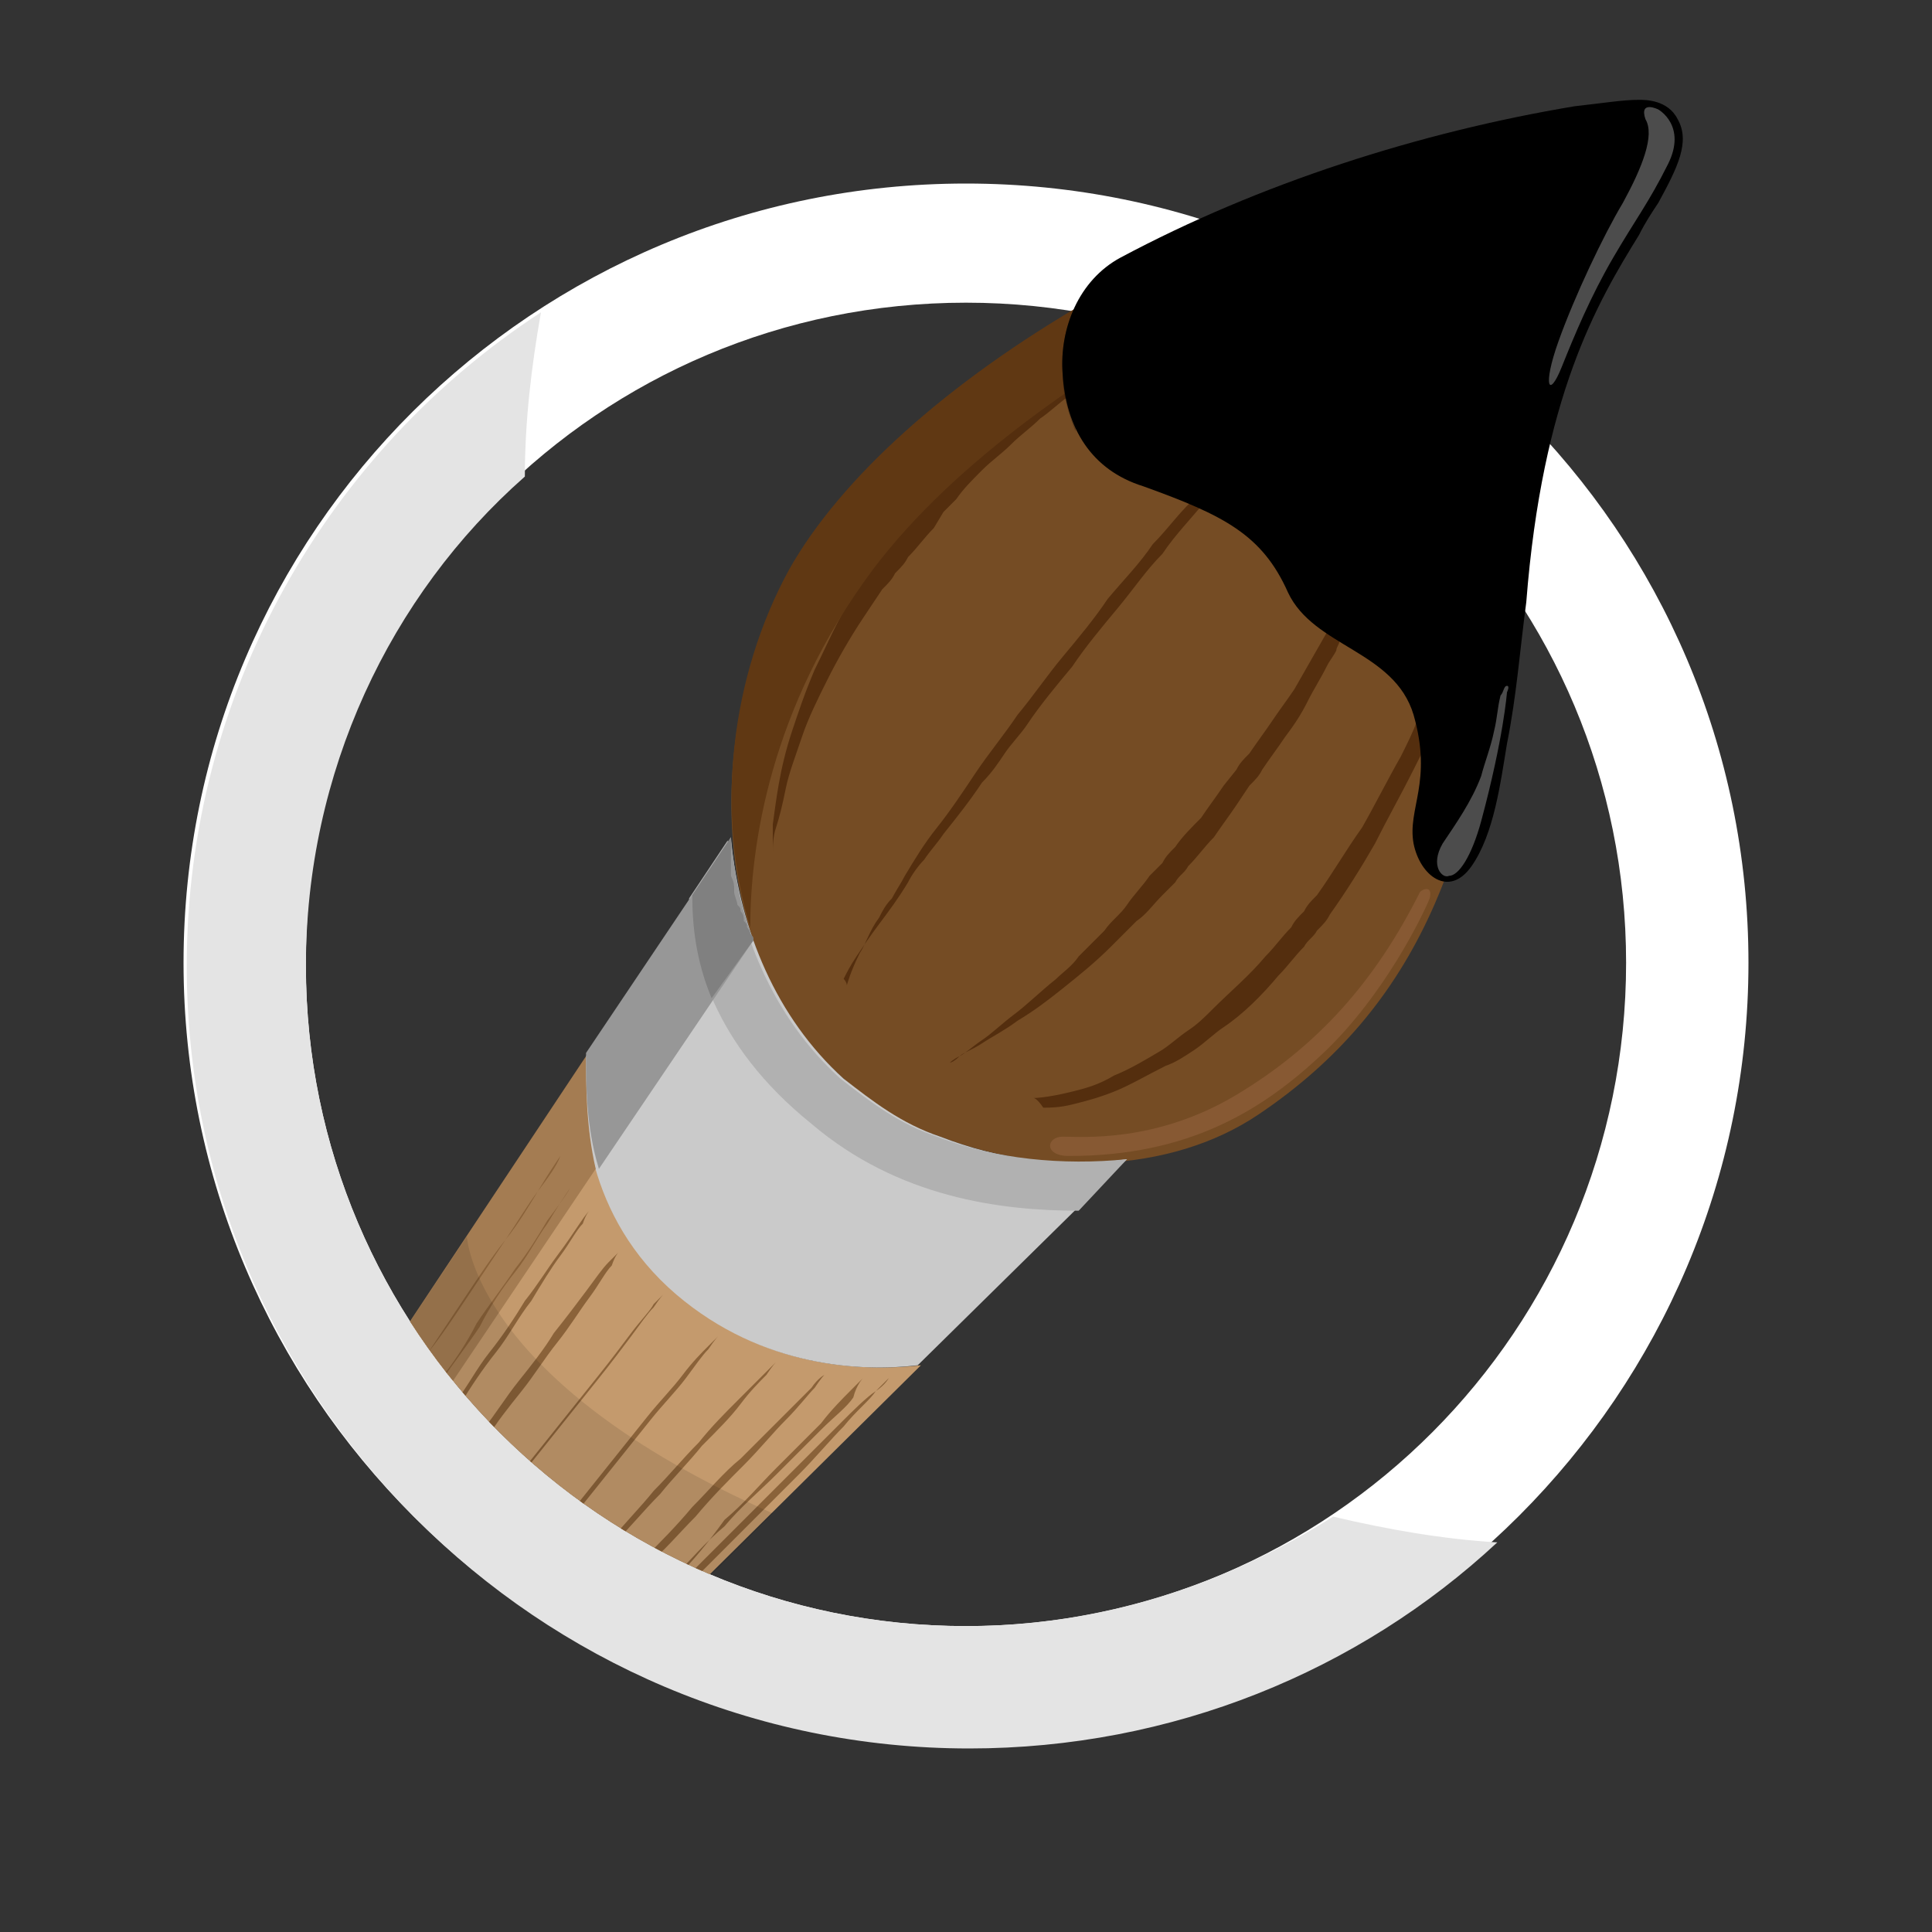 <?xml version="1.0" encoding="utf-8"?>
<!-- Generator: Adobe Illustrator 18.1.1, SVG Export Plug-In . SVG Version: 6.00 Build 0)  -->
<svg version="1.0" id="Layer_1" xmlns="http://www.w3.org/2000/svg" xmlns:xlink="http://www.w3.org/1999/xlink" x="0px" y="0px"
	 viewBox="0 0 60 60" enable-background="new 0 0 60 60" xml:space="preserve">
<rect x="0" y="0" width="60" height="60" fill="#333333" stroke="none"/>
<g>
	<g>
		<path fill="#FFFFFF" d="M30,5.7C16.6,5.7,5.7,16.5,5.7,29.9S16.6,54.2,30,54.2s24.3-10.9,24.3-24.3S43.4,5.7,30,5.7z M30,50.5
			c-11.3,0-20.5-9.2-20.5-20.5C9.4,18.6,18.6,9.4,30,9.4s20.5,9.2,20.5,20.5C50.5,41.3,41.3,50.5,30,50.5z"/>
		<path fill="#E4E4E4" d="M30,50.5c-11.3,0-20.5-9.2-20.5-20.5c0-6,2.6-11.5,6.8-15.2c0-1.7,0.2-3.4,0.5-5.1
			c-6.6,4.3-11,11.8-11,20.3c0,13.4,10.9,24.3,24.3,24.3c6.3,0,12.1-2.4,16.4-6.4c-1.7-0.1-3.4-0.4-5.1-0.8
			C38.1,49.2,34.2,50.5,30,50.5z"/>
	</g>
	<g>
		<defs>
			<path id="SVGID_1_" d="M41.3,47.1c-3.2,2.2-7.1,3.4-11.3,3.4C18.7,50.5,9.5,41.3,9.5,30c0-6,2.6-11.5,6.8-15.2V0.6H60V47
				L41.3,47.1z"/>
		</defs>
		<clipPath id="SVGID_2_">
			<use xlink:href="#SVGID_1_"  overflow="visible"/>
		</clipPath>
		<path clip-path="url(#SVGID_2_)" fill="#754C24" d="M26.2,33.5c-4.2-3.7-4.4-10.7-1.7-15.7c3.1-5.8,13.4-12,24.5-13.7
			C51.8,3.7,52,3.7,50.7,6s-3.6,5.1-4.2,12.8C46,26.4,44,31.3,39.1,34.6c-2.8,1.9-6.8,1.9-9.9,0.7C28,34.9,27,34.3,26.2,33.5z"/>
		<path clip-path="url(#SVGID_2_)" fill="#542E0E" d="M24,26.7c0,0,0-0.4,0-1.1c0.1-0.7,0.2-1.7,0.6-2.9c0.2-0.6,0.4-1.2,0.7-1.9
			c0.3-0.6,0.6-1.3,1-2c0.2-0.3,0.4-0.7,0.6-1c0.2-0.3,0.5-0.7,0.7-1c0.3-0.3,0.5-0.6,0.8-0.9l0.4-0.5l0.4-0.4
			c0.3-0.3,0.6-0.6,0.9-0.9c0.3-0.3,0.6-0.5,0.9-0.8c0.3-0.3,0.6-0.5,0.9-0.8c0.3-0.3,0.6-0.5,0.9-0.7c0.2-0.1,0.3-0.2,0.5-0.3
			c0.2-0.1,0.3-0.2,0.5-0.3c0.3-0.2,0.6-0.4,0.9-0.6c0.3-0.2,0.6-0.4,0.9-0.5c0.3-0.2,0.6-0.3,0.8-0.5c0.3-0.1,0.5-0.3,0.8-0.4
			c0.2-0.1,0.5-0.2,0.7-0.4c0.2-0.1,0.4-0.2,0.6-0.3c0.2-0.1,0.4-0.2,0.5-0.2c0.7-0.3,1-0.4,1-0.4s-0.4,0.2-1,0.5
			c-0.2,0.1-0.3,0.2-0.5,0.3c-0.2,0.1-0.4,0.2-0.6,0.4c-0.2,0.1-0.4,0.3-0.7,0.4c-0.2,0.1-0.5,0.3-0.7,0.5c-0.5,0.3-1.1,0.7-1.6,1.1
			c-0.3,0.2-0.6,0.4-0.9,0.6c-0.1,0.1-0.3,0.2-0.4,0.3c-0.1,0.1-0.3,0.2-0.4,0.3c-0.3,0.2-0.6,0.5-0.9,0.7c-0.3,0.3-0.6,0.5-0.9,0.8
			c-0.3,0.3-0.6,0.5-0.9,0.8c-0.3,0.3-0.6,0.6-0.8,0.9l-0.4,0.4L29,16.4c-0.3,0.3-0.5,0.6-0.8,0.9c-0.1,0.2-0.2,0.3-0.4,0.5
			c-0.1,0.2-0.2,0.3-0.4,0.5c-0.2,0.3-0.4,0.6-0.6,0.9c-0.4,0.6-0.8,1.3-1.1,1.9c-0.3,0.6-0.6,1.2-0.8,1.8c-0.2,0.6-0.4,1.1-0.5,1.6
			c-0.1,0.5-0.2,0.9-0.3,1.2c-0.1,0.3-0.1,0.6-0.1,0.8C24,26.6,24,26.7,24,26.7z"/>
		<path clip-path="url(#SVGID_2_)" fill="#542E0E" d="M32.1,34.1c0,0,0.4,0,1.2-0.2c0.4-0.1,0.8-0.2,1.3-0.5c0.5-0.2,1-0.5,1.5-0.8
			c0.3-0.2,0.5-0.4,0.8-0.6c0.3-0.2,0.5-0.4,0.8-0.7c0.5-0.5,1.1-1,1.6-1.6c0.3-0.3,0.5-0.6,0.8-0.9c0.1-0.2,0.2-0.3,0.4-0.5
			c0.1-0.2,0.2-0.3,0.4-0.5c0.5-0.7,0.9-1.4,1.4-2.1c0.4-0.7,0.8-1.5,1.2-2.2c0.2-0.4,0.4-0.8,0.5-1.1c0.2-0.4,0.4-0.7,0.5-1.1
			c0.2-0.4,0.3-0.7,0.5-1.1c0.1-0.4,0.3-0.7,0.4-1c0.1-0.2,0.1-0.3,0.2-0.5c0.1-0.2,0.1-0.3,0.2-0.5c0.1-0.3,0.2-0.6,0.4-0.9
			c0.1-0.3,0.2-0.6,0.3-0.9c0.1-0.3,0.2-0.5,0.3-0.8c0.2-0.5,0.3-0.9,0.4-1.3c0.2-0.7,0.4-1.1,0.4-1.1s-0.1,0.4-0.3,1.2
			c-0.1,0.4-0.2,0.8-0.3,1.3c-0.1,0.5-0.3,1.1-0.5,1.7c-0.2,0.6-0.4,1.3-0.7,2c-0.1,0.3-0.3,0.7-0.4,1.1c-0.1,0.4-0.3,0.7-0.4,1.1
			c-0.1,0.4-0.3,0.8-0.5,1.1c-0.1,0.2-0.2,0.4-0.3,0.6c-0.1,0.2-0.2,0.4-0.3,0.6c-0.4,0.8-0.8,1.5-1.2,2.3c-0.4,0.7-0.9,1.5-1.4,2.2
			c-0.1,0.2-0.2,0.3-0.4,0.5c-0.1,0.2-0.3,0.3-0.4,0.5c-0.3,0.3-0.5,0.6-0.8,0.9c-0.5,0.6-1.1,1.2-1.7,1.6c-0.3,0.2-0.6,0.5-0.9,0.7
			c-0.3,0.2-0.6,0.4-0.9,0.5c-0.6,0.3-1.1,0.6-1.6,0.8c-0.5,0.2-0.9,0.3-1.3,0.4c-0.4,0.1-0.7,0.1-0.9,0.1
			C32.2,34.1,32.1,34.1,32.1,34.1z"/>
		<path clip-path="url(#SVGID_2_)" fill="#542E0E" d="M26.3,30.6c0,0,0.1-0.4,0.4-1c0.2-0.3,0.3-0.7,0.6-1.1
			c0.1-0.2,0.2-0.4,0.4-0.6c0.1-0.2,0.3-0.5,0.4-0.7c0.3-0.5,0.6-1,1-1.5c0.4-0.5,0.8-1.1,1.2-1.7c0.4-0.6,0.9-1.2,1.3-1.8
			c0.5-0.6,0.9-1.2,1.4-1.8c0.5-0.6,1-1.2,1.4-1.8c0.5-0.6,1-1.1,1.4-1.7c0.5-0.5,0.9-1.1,1.4-1.5c0.4-0.5,0.9-0.9,1.3-1.4
			c0.4-0.4,0.8-0.8,1.1-1.1c0.3-0.3,0.6-0.6,0.8-0.9c0.5-0.5,0.7-0.7,0.7-0.7s-0.2,0.3-0.7,0.8c-0.2,0.3-0.5,0.6-0.8,0.9
			c-0.3,0.4-0.6,0.8-1,1.2c-0.4,0.4-0.8,0.9-1.2,1.4c-0.4,0.5-0.9,1-1.3,1.6c-0.5,0.5-0.9,1.1-1.4,1.7c-0.5,0.6-1,1.2-1.4,1.8
			c-0.5,0.6-1,1.2-1.4,1.8c-0.2,0.3-0.5,0.6-0.7,0.9c-0.2,0.3-0.4,0.6-0.7,0.9c-0.4,0.6-0.8,1.1-1.2,1.6c-0.2,0.3-0.4,0.5-0.6,0.8
			c-0.2,0.2-0.4,0.5-0.5,0.7c-0.3,0.5-0.6,0.9-0.9,1.3c-0.3,0.4-0.5,0.7-0.7,1c-0.2,0.3-0.3,0.5-0.4,0.7
			C26.3,30.5,26.3,30.6,26.3,30.6z"/>
		<path clip-path="url(#SVGID_2_)" fill="#542E0E" d="M29.5,33c0,0,0.1-0.1,0.3-0.2c0.2-0.1,0.4-0.3,0.7-0.5c0.3-0.2,0.6-0.5,1-0.8
			c0.4-0.3,0.8-0.7,1.3-1.1c0.2-0.2,0.5-0.4,0.7-0.7c0.1-0.1,0.2-0.2,0.4-0.4c0.1-0.1,0.2-0.2,0.4-0.4c0.2-0.3,0.5-0.5,0.7-0.8
			c0.2-0.3,0.5-0.6,0.7-0.9c0.1-0.1,0.3-0.3,0.4-0.4c0.1-0.2,0.2-0.3,0.4-0.5c0.2-0.3,0.5-0.6,0.8-0.9c0.2-0.3,0.5-0.7,0.7-1
			l0.4-0.5c0.1-0.2,0.2-0.3,0.4-0.5c0.2-0.3,0.5-0.7,0.7-1c0.2-0.3,0.5-0.7,0.7-1c0.4-0.7,0.8-1.4,1.2-2.1c0.4-0.7,0.7-1.3,1-2
			c0.2-0.3,0.3-0.6,0.4-0.9c0.1-0.3,0.3-0.6,0.4-0.9c0.1-0.3,0.3-0.5,0.4-0.8c0.1-0.3,0.2-0.5,0.3-0.7c0.2-0.5,0.4-0.9,0.5-1.2
			c0.3-0.7,0.4-1,0.4-1s-0.1,0.4-0.3,1.1c-0.1,0.3-0.2,0.8-0.4,1.2c-0.1,0.2-0.2,0.5-0.3,0.8c-0.1,0.3-0.2,0.5-0.3,0.8
			c-0.2,0.6-0.5,1.2-0.8,1.9c-0.3,0.6-0.6,1.3-1,2c0,0.1-0.1,0.2-0.1,0.3c0,0.1-0.1,0.2-0.1,0.3c-0.1,0.2-0.2,0.3-0.3,0.5
			c-0.2,0.4-0.4,0.7-0.6,1.1c-0.2,0.4-0.4,0.7-0.7,1.1c-0.2,0.3-0.5,0.7-0.7,1c-0.1,0.2-0.2,0.3-0.4,0.5L38.4,25
			c-0.2,0.3-0.5,0.7-0.7,1c-0.3,0.3-0.5,0.6-0.8,0.9c-0.1,0.2-0.3,0.3-0.4,0.5c-0.1,0.1-0.3,0.3-0.4,0.4c-0.3,0.3-0.5,0.6-0.8,0.8
			c-0.3,0.3-0.5,0.5-0.8,0.8c-0.5,0.5-1,0.9-1.5,1.3c-0.5,0.4-0.9,0.7-1.4,1c-0.4,0.3-0.8,0.5-1.1,0.7c-0.3,0.2-0.6,0.3-0.7,0.4
			C29.6,33,29.5,33,29.5,33z"/>
		<path clip-path="url(#SVGID_2_)" fill="#603813" d="M27.1,17.7c5.1-6.8,17.1-11.4,17.1-11.4l7-1.2c0.7-1.5,0.3-1.4-2.2-1.1
			c-11.1,1.7-21.3,8-24.5,13.7c-1.8,3.3-2.3,7.5-1.2,11.1C23.3,26.3,23.9,22,27.1,17.7z"/>
		<path clip-path="url(#SVGID_2_)" fill="#C49A6D" d="M21.1,40.2c-2.8-2.4-3-5.7-2.8-7.4L9.9,45.3l8.5,7.2l10.2-10.1
			C26.8,42.6,23.7,42.5,21.1,40.2z"/>
		<path clip-path="url(#SVGID_2_)" fill="#CACACA" d="M29.2,35.3c-1.2-0.4-2.1-1.1-3-1.8c-2.1-1.9-3.2-4.6-3.5-7.4l-4.5,6.7
			c-0.2,1.7,0,5,2.8,7.4c2.7,2.3,5.8,2.4,7.5,2.2L35,36C33,36.3,31,36,29.2,35.3z"/>
		<path clip-path="url(#SVGID_2_)" d="M52.1,3.7c-0.3-0.6-1-0.6-1.2-0.6c-0.5,0-1.1,0.1-2,0.2C44.1,4.1,39.1,5.7,34.8,8
			c-1.3,0.7-1.9,2.2-1.8,3.6c0.1,1.7,0.9,3,2.5,3.5c2.5,0.9,3.7,1.5,4.5,3.3c0.8,1.7,3.3,1.8,3.9,3.8c0.6,2.1-0.2,2.9,0,4
			c0.2,1,1.1,1.7,1.8,0.7c0.7-1,0.9-2.6,1.1-3.8c0.3-1.5,0.4-2.9,0.6-4.4c0.5-6.4,2.2-9.3,3.5-11.4c0.2-0.4,0.4-0.7,0.6-1
			C52.1,5.2,52.5,4.4,52.1,3.7z"/>
		<path opacity="0.3" clip-path="url(#SVGID_2_)" fill="#FFFFFF" d="M51.5,3.4c0,0,0.9,0.5,0.3,1.7s-1,1.7-1.7,2.9s-1.2,2.4-1.6,3.4
			c-0.4,1-0.6,0.6-0.1-0.8s1.4-3.3,2-4.3c0.6-1.1,1-2.1,0.7-2.6C50.9,3.1,51.5,3.4,51.5,3.4z"/>
		<path opacity="0.3" clip-path="url(#SVGID_2_)" fill="#FFFFFF" d="M46.8,21.3c-0.1,0-0.1,0.2-0.2,0.3c-0.1,0.4-0.1,0.7-0.2,1.1
			c-0.1,0.5-0.3,1-0.4,1.4c-0.3,0.8-0.8,1.5-1.2,2.1c-0.4,0.7,0,1.1,0.2,1c0.3,0,0.7-0.6,1-1.7c0.7-2.6,0.8-4,0.8-4
			C46.8,21.5,46.9,21.3,46.8,21.3z"/>
		<path opacity="0.2" clip-path="url(#SVGID_2_)" d="M47.3,3.6C43,4.5,38.7,6,34.8,8c-1.3,0.7-1.9,2.2-1.8,3.6
			c0,0.7,0.2,1.3,0.4,1.8C33.8,7.9,41.5,4.9,47.3,3.6z"/>
		<path clip-path="url(#SVGID_2_)" fill="#875933" d="M44.4,27.9c-0.2,0.5-1.4,3-3.3,4.8c-1.9,1.8-4.2,3.2-7.9,3.2
			c-0.8,0-0.7-0.6-0.2-0.6c0.6,0,2.9,0.2,5.4-1.3s4.3-3.5,5.7-6.3C44.2,27.6,44.5,27.5,44.4,27.9z"/>
		<path clip-path="url(#SVGID_2_)" fill="#B1B1B1" d="M25.2,34.9c2.7,2.3,5.9,2.7,8.3,2.7L35,36c-2,0.2-4.1,0-5.9-0.7
			c-1.2-0.4-2.1-1.1-3-1.8c-2.1-1.9-3.2-4.6-3.5-7.4l-1.2,1.8C21.5,29.7,22.1,32.4,25.2,34.9z"/>
		<path clip-path="url(#SVGID_2_)" fill="#A47C52" d="M18.2,32.8L9.9,45.3l1.6,1.4l7-10.4C18.2,35,18.2,33.7,18.2,32.8z"/>
		<path clip-path="url(#SVGID_2_)" fill="#979797" d="M18.6,36.3l4.8-7.1c-0.4-1-0.6-2.1-0.7-3.2l-4.5,6.7
			C18.2,33.7,18.2,35,18.6,36.3z"/>
		<path clip-path="url(#SVGID_2_)" fill="#808080" d="M23.4,29.2c0-0.1,0-0.1-0.1-0.2c0-0.1-0.1-0.2-0.1-0.2c0-0.1,0-0.1-0.1-0.2
			c0-0.1,0-0.2-0.1-0.3c0-0.1,0-0.1-0.1-0.2c0-0.1-0.1-0.3-0.1-0.4c0,0,0-0.1,0-0.1c0-0.1,0-0.2-0.1-0.4c0-0.1,0-0.1,0-0.2
			c0-0.1,0-0.2,0-0.4c0,0,0-0.1,0-0.1c0-0.2,0-0.3,0-0.5l-1.2,1.8c0,0.9,0.1,2,0.6,3.2L23.4,29.2C23.4,29.3,23.4,29.3,23.4,29.2z"/>
		<path clip-path="url(#SVGID_2_)" fill="#8A6239" d="M27.6,42.8c0,0-0.1,0.1-0.4,0.4c-0.2,0.3-0.6,0.6-1,1.1
			c-0.4,0.4-0.9,1-1.4,1.5c-0.5,0.5-1.1,1.1-1.7,1.7c-0.6,0.6-1.1,1.1-1.7,1.7c-0.5,0.5-1,1-1.5,1.5c-0.4,0.4-0.8,0.8-1.1,1
			c-0.3,0.2-0.4,0.4-0.4,0.4s0.1-0.1,0.4-0.4c0.2-0.3,0.6-0.6,1-1.1c0.4-0.4,0.9-1,1.4-1.5c0.5-0.5,1.1-1.1,1.7-1.7
			c0.6-0.6,1.1-1.1,1.7-1.7c0.5-0.5,1-1,1.5-1.5c0.4-0.4,0.8-0.8,1.1-1C27.5,43,27.6,42.8,27.6,42.8z"/>
		<path clip-path="url(#SVGID_2_)" fill="#8A6239" d="M26.8,42.8c0,0-0.1,0.1-0.4,0.4c-0.2,0.2-0.6,0.6-0.9,1
			c-0.4,0.4-0.9,0.9-1.4,1.4c-0.5,0.5-1,1.1-1.6,1.6C22,47.9,21.5,48.5,21,49c-0.5,0.5-1,1-1.4,1.4c-0.4,0.4-0.8,0.7-1,1
			c-0.2,0.2-0.4,0.4-0.4,0.4s0.1-0.1,0.4-0.4c0.2-0.2,0.6-0.6,0.9-1c0.4-0.4,0.9-0.9,1.4-1.4c0.5-0.5,1-1.1,1.6-1.6
			c0.5-0.6,1.1-1.1,1.6-1.6c0.5-0.5,1-1,1.4-1.4c0.4-0.4,0.8-0.7,1-1C26.6,43,26.8,42.8,26.8,42.8z"/>
		<path clip-path="url(#SVGID_2_)" fill="#8A6239" d="M25.6,42.7c0,0-0.1,0.1-0.3,0.4c-0.2,0.2-0.5,0.6-0.9,1
			c-0.4,0.4-0.8,0.9-1.3,1.4c-0.5,0.5-1,1-1.5,1.6c-0.5,0.5-1,1.1-1.5,1.5c-0.5,0.5-0.9,0.9-1.3,1.3c-0.4,0.4-0.7,0.7-0.9,0.9
			c-0.2,0.2-0.4,0.4-0.4,0.4s0.1-0.1,0.3-0.4c0.2-0.2,0.5-0.6,0.9-1c0.4-0.4,0.8-0.9,1.3-1.4c0.5-0.5,1-1,1.5-1.6
			c0.5-0.5,1-1.1,1.5-1.5c0.5-0.5,0.9-0.9,1.3-1.3c0.4-0.4,0.7-0.7,0.9-0.9C25.4,42.8,25.6,42.7,25.6,42.7z"/>
		<path clip-path="url(#SVGID_2_)" fill="#8A6239" d="M24.1,42.3c0,0-0.1,0.1-0.3,0.4c-0.2,0.2-0.5,0.5-0.8,0.9
			c-0.3,0.4-0.7,0.8-1.2,1.3c-0.4,0.5-0.9,1-1.3,1.5c-0.5,0.5-0.9,1-1.4,1.5c-0.4,0.5-0.8,0.9-1.2,1.3c-0.4,0.4-0.7,0.7-0.9,0.9
			c-0.2,0.2-0.3,0.3-0.3,0.3s0.1-0.1,0.3-0.4c0.2-0.2,0.5-0.5,0.8-0.9c0.3-0.4,0.7-0.8,1.2-1.3c0.4-0.5,0.9-1,1.3-1.5
			c0.5-0.5,0.9-1,1.4-1.5c0.4-0.5,0.8-0.9,1.2-1.3c0.4-0.4,0.7-0.7,0.9-0.9C23.9,42.5,24.1,42.3,24.1,42.3z"/>
		<path clip-path="url(#SVGID_2_)" fill="#8A6239" d="M22.3,41.5c0,0-0.1,0.1-0.3,0.4c-0.2,0.2-0.4,0.5-0.7,0.9
			c-0.3,0.4-0.7,0.8-1.1,1.3c-0.4,0.5-0.8,1-1.2,1.5c-0.4,0.5-0.8,1-1.2,1.5c-0.4,0.5-0.8,0.9-1.1,1.3c-0.3,0.4-0.6,0.7-0.8,0.9
			c-0.2,0.2-0.3,0.3-0.3,0.3s0.1-0.1,0.3-0.4c0.2-0.2,0.4-0.5,0.7-0.9c0.3-0.4,0.7-0.8,1.1-1.3c0.4-0.5,0.8-1,1.2-1.5
			c0.4-0.5,0.8-1,1.2-1.5c0.4-0.5,0.8-0.9,1.1-1.3c0.3-0.4,0.6-0.7,0.8-0.9C22.2,41.6,22.3,41.5,22.3,41.5z"/>
		<path clip-path="url(#SVGID_2_)" fill="#8A6239" d="M20.6,40.2c0,0-0.1,0.1-0.3,0.4c-0.2,0.2-0.4,0.5-0.7,0.9
			c-0.3,0.4-0.6,0.8-1,1.3c-0.4,0.5-0.8,1-1.2,1.5c-0.4,0.5-0.8,1-1.2,1.5c-0.4,0.5-0.7,0.9-1,1.3c-0.3,0.4-0.6,0.7-0.7,0.9
			c-0.2,0.2-0.3,0.3-0.3,0.3s0.1-0.1,0.3-0.4c0.2-0.2,0.4-0.5,0.7-0.9c0.3-0.4,0.6-0.8,1-1.3c0.4-0.5,0.8-1,1.2-1.5
			c0.4-0.5,0.8-1,1.2-1.5c0.4-0.5,0.7-0.9,1-1.3c0.3-0.4,0.6-0.7,0.7-0.9C20.5,40.3,20.6,40.2,20.6,40.2z"/>
		<path clip-path="url(#SVGID_2_)" fill="#8A6239" d="M19.2,38.9c0,0-0.1,0.1-0.2,0.4c-0.2,0.2-0.4,0.6-0.7,1
			c-0.3,0.4-0.6,0.9-1,1.4c-0.4,0.5-0.7,1-1.1,1.5c-0.4,0.5-0.8,1-1.1,1.5c-0.4,0.5-0.7,0.9-1,1.3c-0.3,0.4-0.5,0.7-0.7,0.9
			c-0.2,0.2-0.3,0.3-0.3,0.3s0.1-0.1,0.2-0.4c0.2-0.2,0.4-0.6,0.7-1c0.3-0.4,0.6-0.9,1-1.4c0.4-0.5,0.7-1,1.1-1.5
			c0.4-0.5,0.8-1,1.1-1.5c0.4-0.5,0.7-0.9,1-1.3c0.3-0.4,0.5-0.7,0.7-0.9C19.1,39,19.2,38.9,19.2,38.9z"/>
		<path clip-path="url(#SVGID_2_)" fill="#8A6239" d="M18.3,37.6c0,0-0.1,0.1-0.2,0.4c-0.2,0.2-0.4,0.6-0.7,1
			c-0.3,0.4-0.6,0.9-0.9,1.4c-0.4,0.5-0.7,1.1-1.1,1.6c-0.4,0.5-0.8,1.1-1.1,1.6c-0.4,0.5-0.7,1-1,1.4c-0.3,0.4-0.5,0.7-0.7,1
			c-0.2,0.2-0.3,0.4-0.3,0.4s0.1-0.1,0.2-0.4c0.2-0.2,0.4-0.6,0.7-1c0.3-0.4,0.6-0.9,0.9-1.4c0.4-0.5,0.7-1.1,1.1-1.6
			c0.4-0.5,0.8-1.1,1.1-1.6c0.4-0.5,0.7-1,1-1.4c0.3-0.4,0.5-0.7,0.7-1C18.2,37.7,18.3,37.6,18.3,37.6z"/>
		<path clip-path="url(#SVGID_2_)" fill="#8A6239" d="M18,36.5c0,0-0.1,0.1-0.3,0.4c-0.2,0.3-0.4,0.6-0.7,1.1c-0.3,0.4-0.6,1-1,1.5
			c-0.4,0.5-0.8,1.1-1.1,1.7c-0.4,0.6-0.8,1.1-1.2,1.7c-0.4,0.5-0.7,1-1,1.5c-0.3,0.4-0.6,0.8-0.7,1c-0.2,0.2-0.3,0.4-0.3,0.4
			s0.1-0.1,0.3-0.4c0.2-0.3,0.4-0.6,0.7-1.1c0.3-0.4,0.6-1,1-1.5c0.4-0.5,0.8-1.1,1.1-1.7c0.4-0.6,0.8-1.1,1.2-1.7
			c0.4-0.5,0.7-1,1-1.5c0.3-0.4,0.6-0.8,0.7-1C17.9,36.6,18,36.5,18,36.5z"/>
		<path clip-path="url(#SVGID_2_)" fill="#8A6239" d="M17.7,35.5c0,0-0.1,0.2-0.3,0.4c-0.2,0.3-0.4,0.6-0.7,1.1
			c-0.3,0.5-0.6,1-1,1.5c-0.4,0.6-0.8,1.2-1.2,1.8c-0.4,0.6-0.8,1.2-1.2,1.7c-0.4,0.6-0.7,1.1-1,1.5c-0.3,0.4-0.6,0.8-0.7,1.1
			c-0.2,0.3-0.3,0.4-0.3,0.4s0.1-0.2,0.3-0.4c0.2-0.3,0.4-0.6,0.7-1.1c0.3-0.5,0.6-1,1-1.5c0.4-0.6,0.8-1.2,1.2-1.8
			c0.4-0.6,0.8-1.2,1.2-1.7c0.4-0.6,0.7-1.1,1-1.5c0.3-0.4,0.6-0.8,0.7-1.1C17.6,35.7,17.7,35.5,17.7,35.5z"/>
		<path opacity="0.1" clip-path="url(#SVGID_2_)" d="M12.7,41.1l1.8-2.7c0,0,0.2,4.5,9.5,8.6l-1.9,1.9l-7.5-2.3L12.7,41.1z"/>
	</g>
</g>
</svg>
